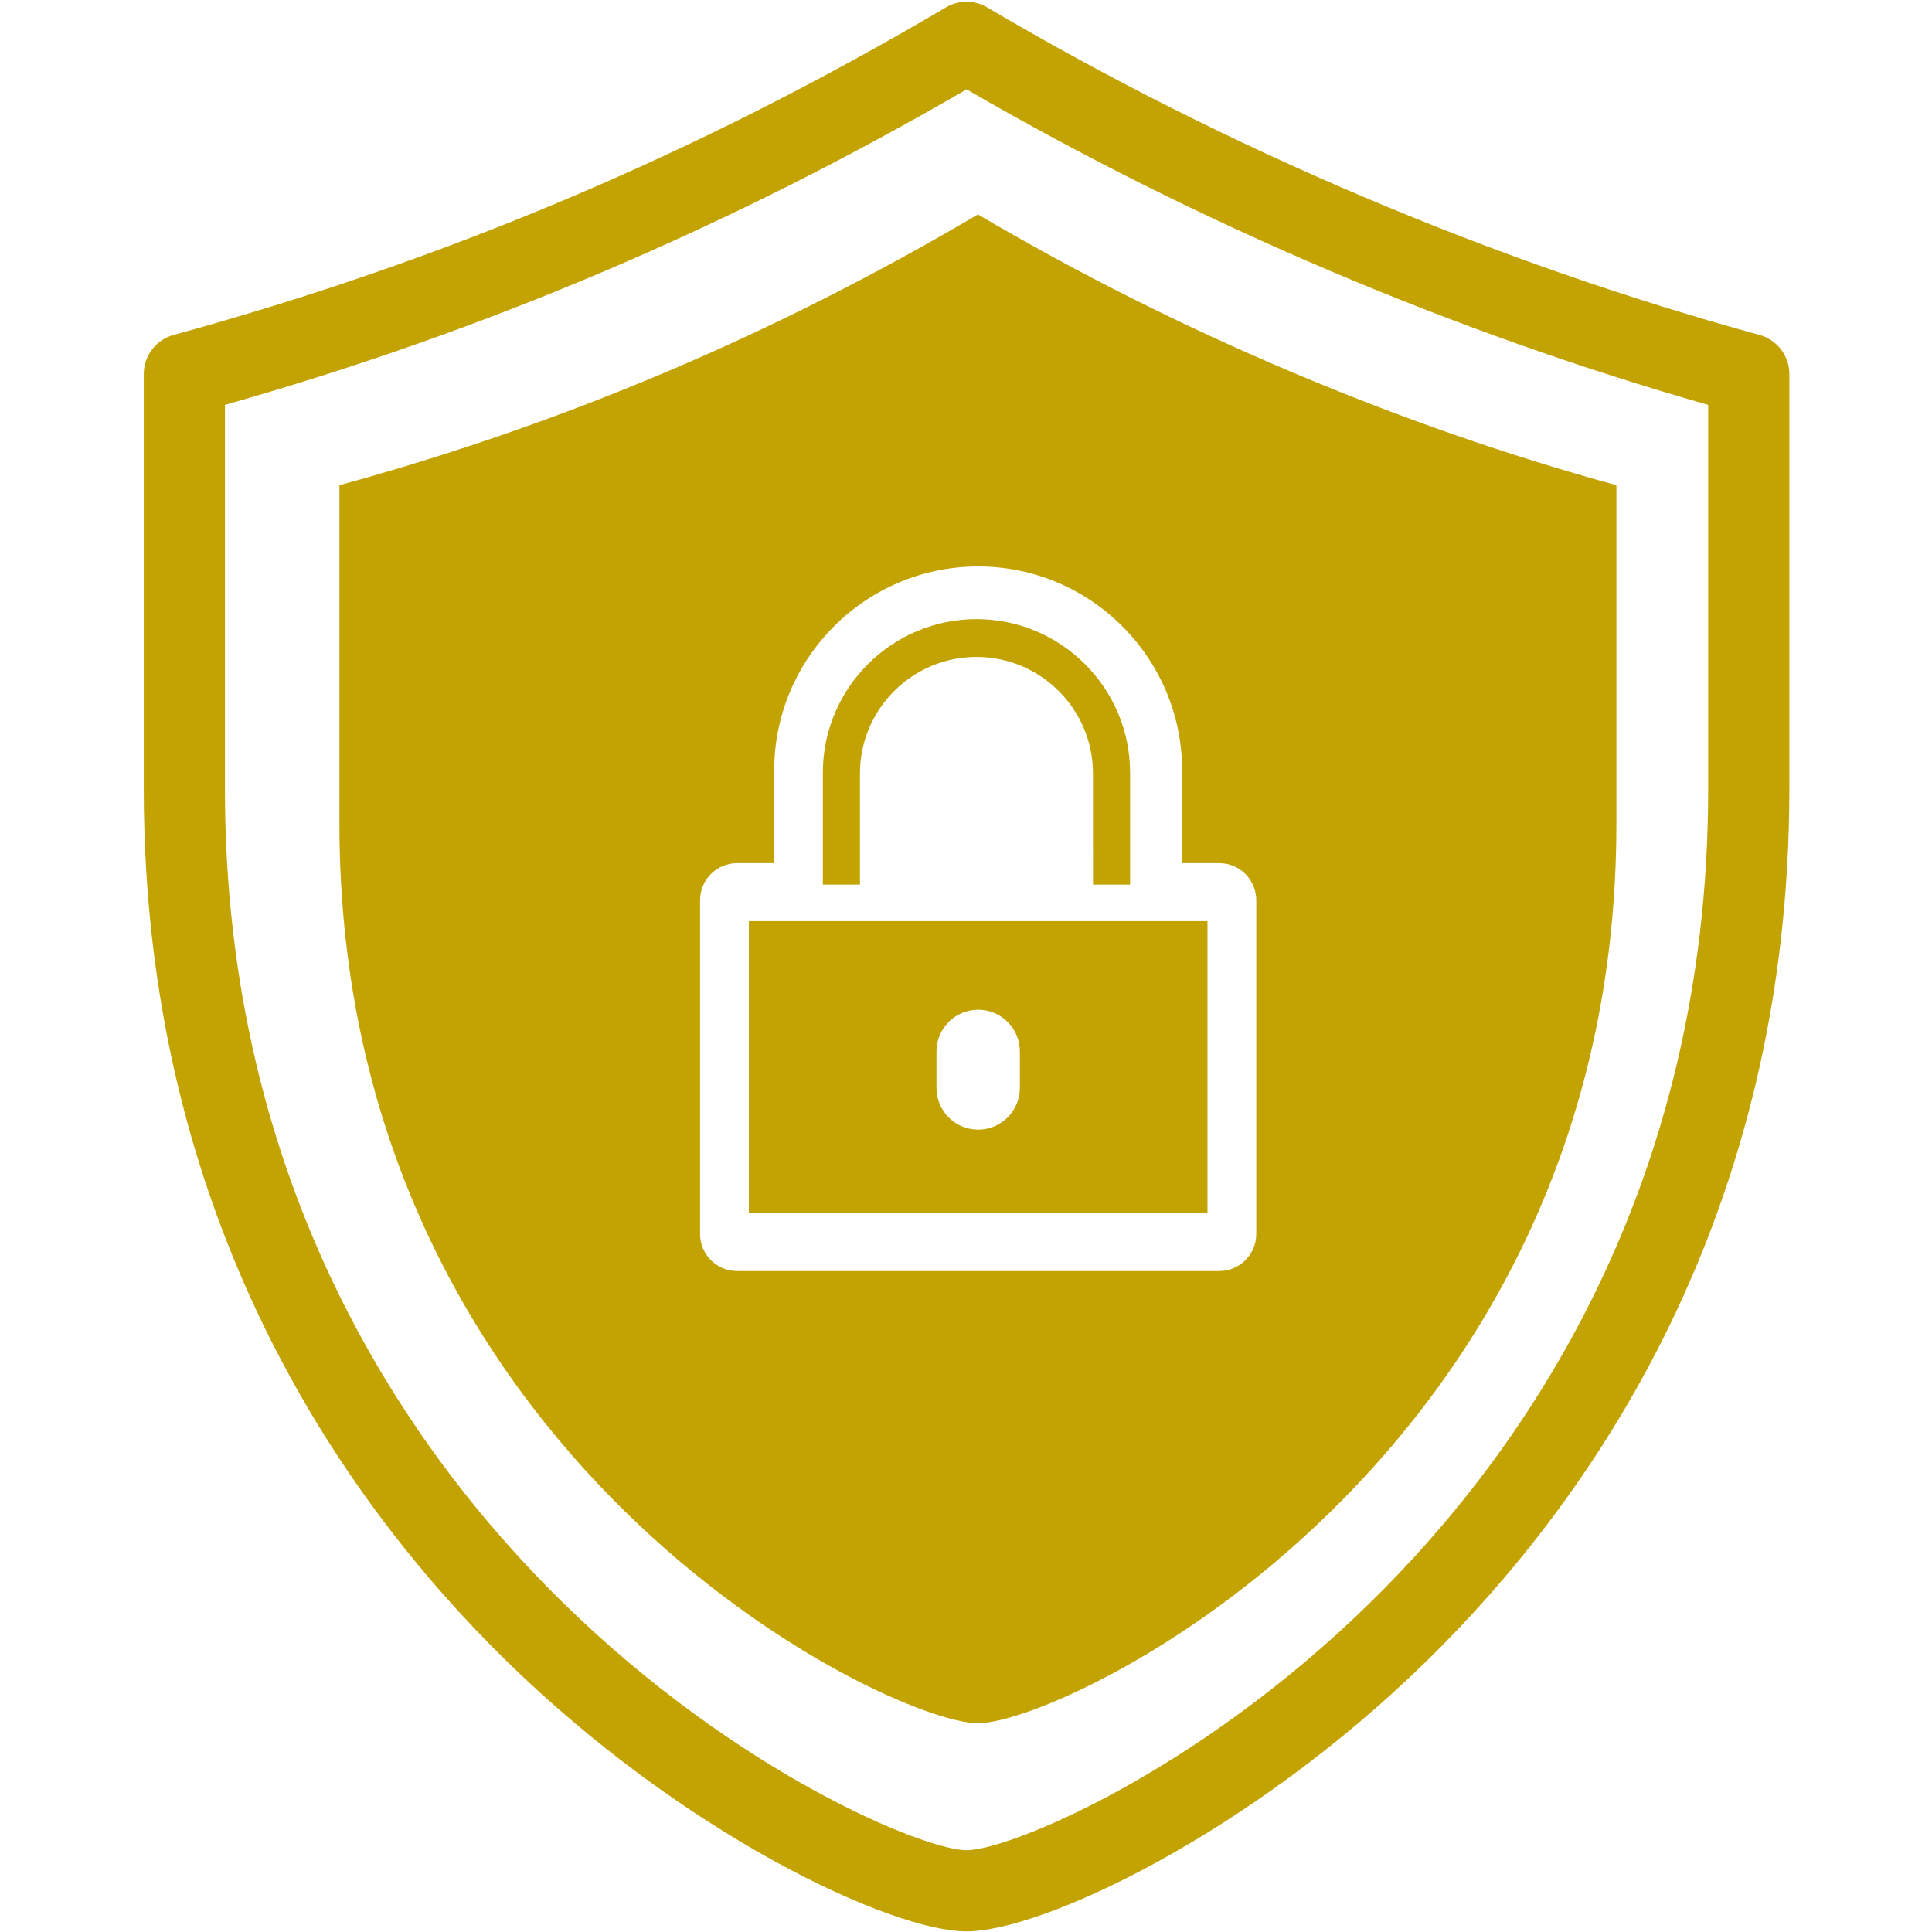 <?xml version="1.0" encoding="UTF-8"?>
<svg xmlns="http://www.w3.org/2000/svg" xmlns:xlink="http://www.w3.org/1999/xlink" width="500" zoomAndPan="magnify" viewBox="0 0 375 375" height="500" preserveAspectRatio="xMidYMid meet" version="1.0">
  <defs>
    <clipPath id="f81bedae0b">
      <path d="M 27.422 0 L 347.672 0 L 347.672 375 L 27.422 375 Z M 27.422 0 " clip-rule="nonzero"></path>
    </clipPath>
  </defs>
  <g clip-path="url(#f81bedae0b)">
    <path fill="#c2a302" d="M 331.559 153.117 C 331.559 230.543 295.883 281.742 265.965 311.062 C 232 344.352 195.684 359.129 187.609 359.129 C 179.543 359.129 143.219 344.352 109.258 311.062 C 79.336 281.742 43.66 230.543 43.66 153.117 L 43.66 78.59 C 94.344 64.207 141.531 44.121 187.617 17.344 C 232.539 43.41 282.094 64.488 331.559 78.59 Z M 341.516 65.012 C 289.984 50.895 238.156 28.906 191.617 1.434 C 189.141 -0.027 186.078 -0.027 183.602 1.434 C 135.727 29.695 86.695 50.492 33.703 65.012 C 30.277 65.953 27.906 69.062 27.906 72.613 L 27.906 153.117 C 27.906 236.016 66.148 290.887 98.23 322.32 C 132.766 356.164 173.004 374.879 187.609 374.879 C 202.215 374.879 242.453 356.164 276.988 322.32 C 309.078 290.887 347.312 236.016 347.312 153.117 L 347.312 72.613 C 347.312 69.062 344.941 65.953 341.516 65.012 " fill-opacity="1" fill-rule="nonzero"></path>
  </g>
  <path fill="#c2a302" d="M 181.77 204.082 C 181.77 199.613 185.391 195.992 189.859 195.992 C 194.332 195.992 197.953 199.613 197.953 204.082 L 197.953 211.16 C 197.953 215.629 194.332 219.262 189.859 219.262 C 185.391 219.262 181.77 215.629 181.77 211.16 Z M 145.352 235.449 L 234.371 235.449 L 234.371 178.793 L 145.352 178.793 L 145.352 235.449 " fill-opacity="1" fill-rule="nonzero"></path>
  <path fill="#c2a302" d="M 243.84 239.508 C 243.84 243.48 240.621 246.707 236.648 246.707 L 143.074 246.707 C 139.102 246.707 135.883 243.48 135.883 239.508 L 135.883 174.734 C 135.883 170.754 139.102 167.535 143.074 167.535 L 150.273 167.535 L 150.273 149.539 C 150.273 127.715 168.039 109.949 189.859 109.949 C 211.691 109.949 229.449 127.715 229.449 149.539 L 229.449 167.535 L 236.648 167.535 C 240.621 167.535 243.84 170.754 243.84 174.734 Z M 189.82 41.621 C 150.777 64.668 109.941 82.117 65.883 94.18 L 65.883 159.898 C 65.883 283.172 172.5 334.48 189.82 334.48 C 207.129 334.48 313.742 283.172 313.742 159.898 L 313.742 94.18 C 272.195 82.801 228.723 64.594 189.82 41.621 " fill-opacity="1" fill-rule="nonzero"></path>
  <path fill="#c2a302" d="M 189.535 120.172 C 173.09 120.172 159.715 133.543 159.715 149.992 L 159.715 171.703 L 166.918 171.703 L 166.918 150.129 C 166.918 137.652 177.062 127.508 189.535 127.508 C 202 127.508 212.145 137.652 212.145 150.129 L 212.145 165.719 L 212.156 165.719 L 212.156 171.703 L 219.348 171.703 L 219.348 149.992 C 219.348 133.543 205.973 120.172 189.535 120.172 " fill-opacity="1" fill-rule="nonzero"></path>
</svg>
